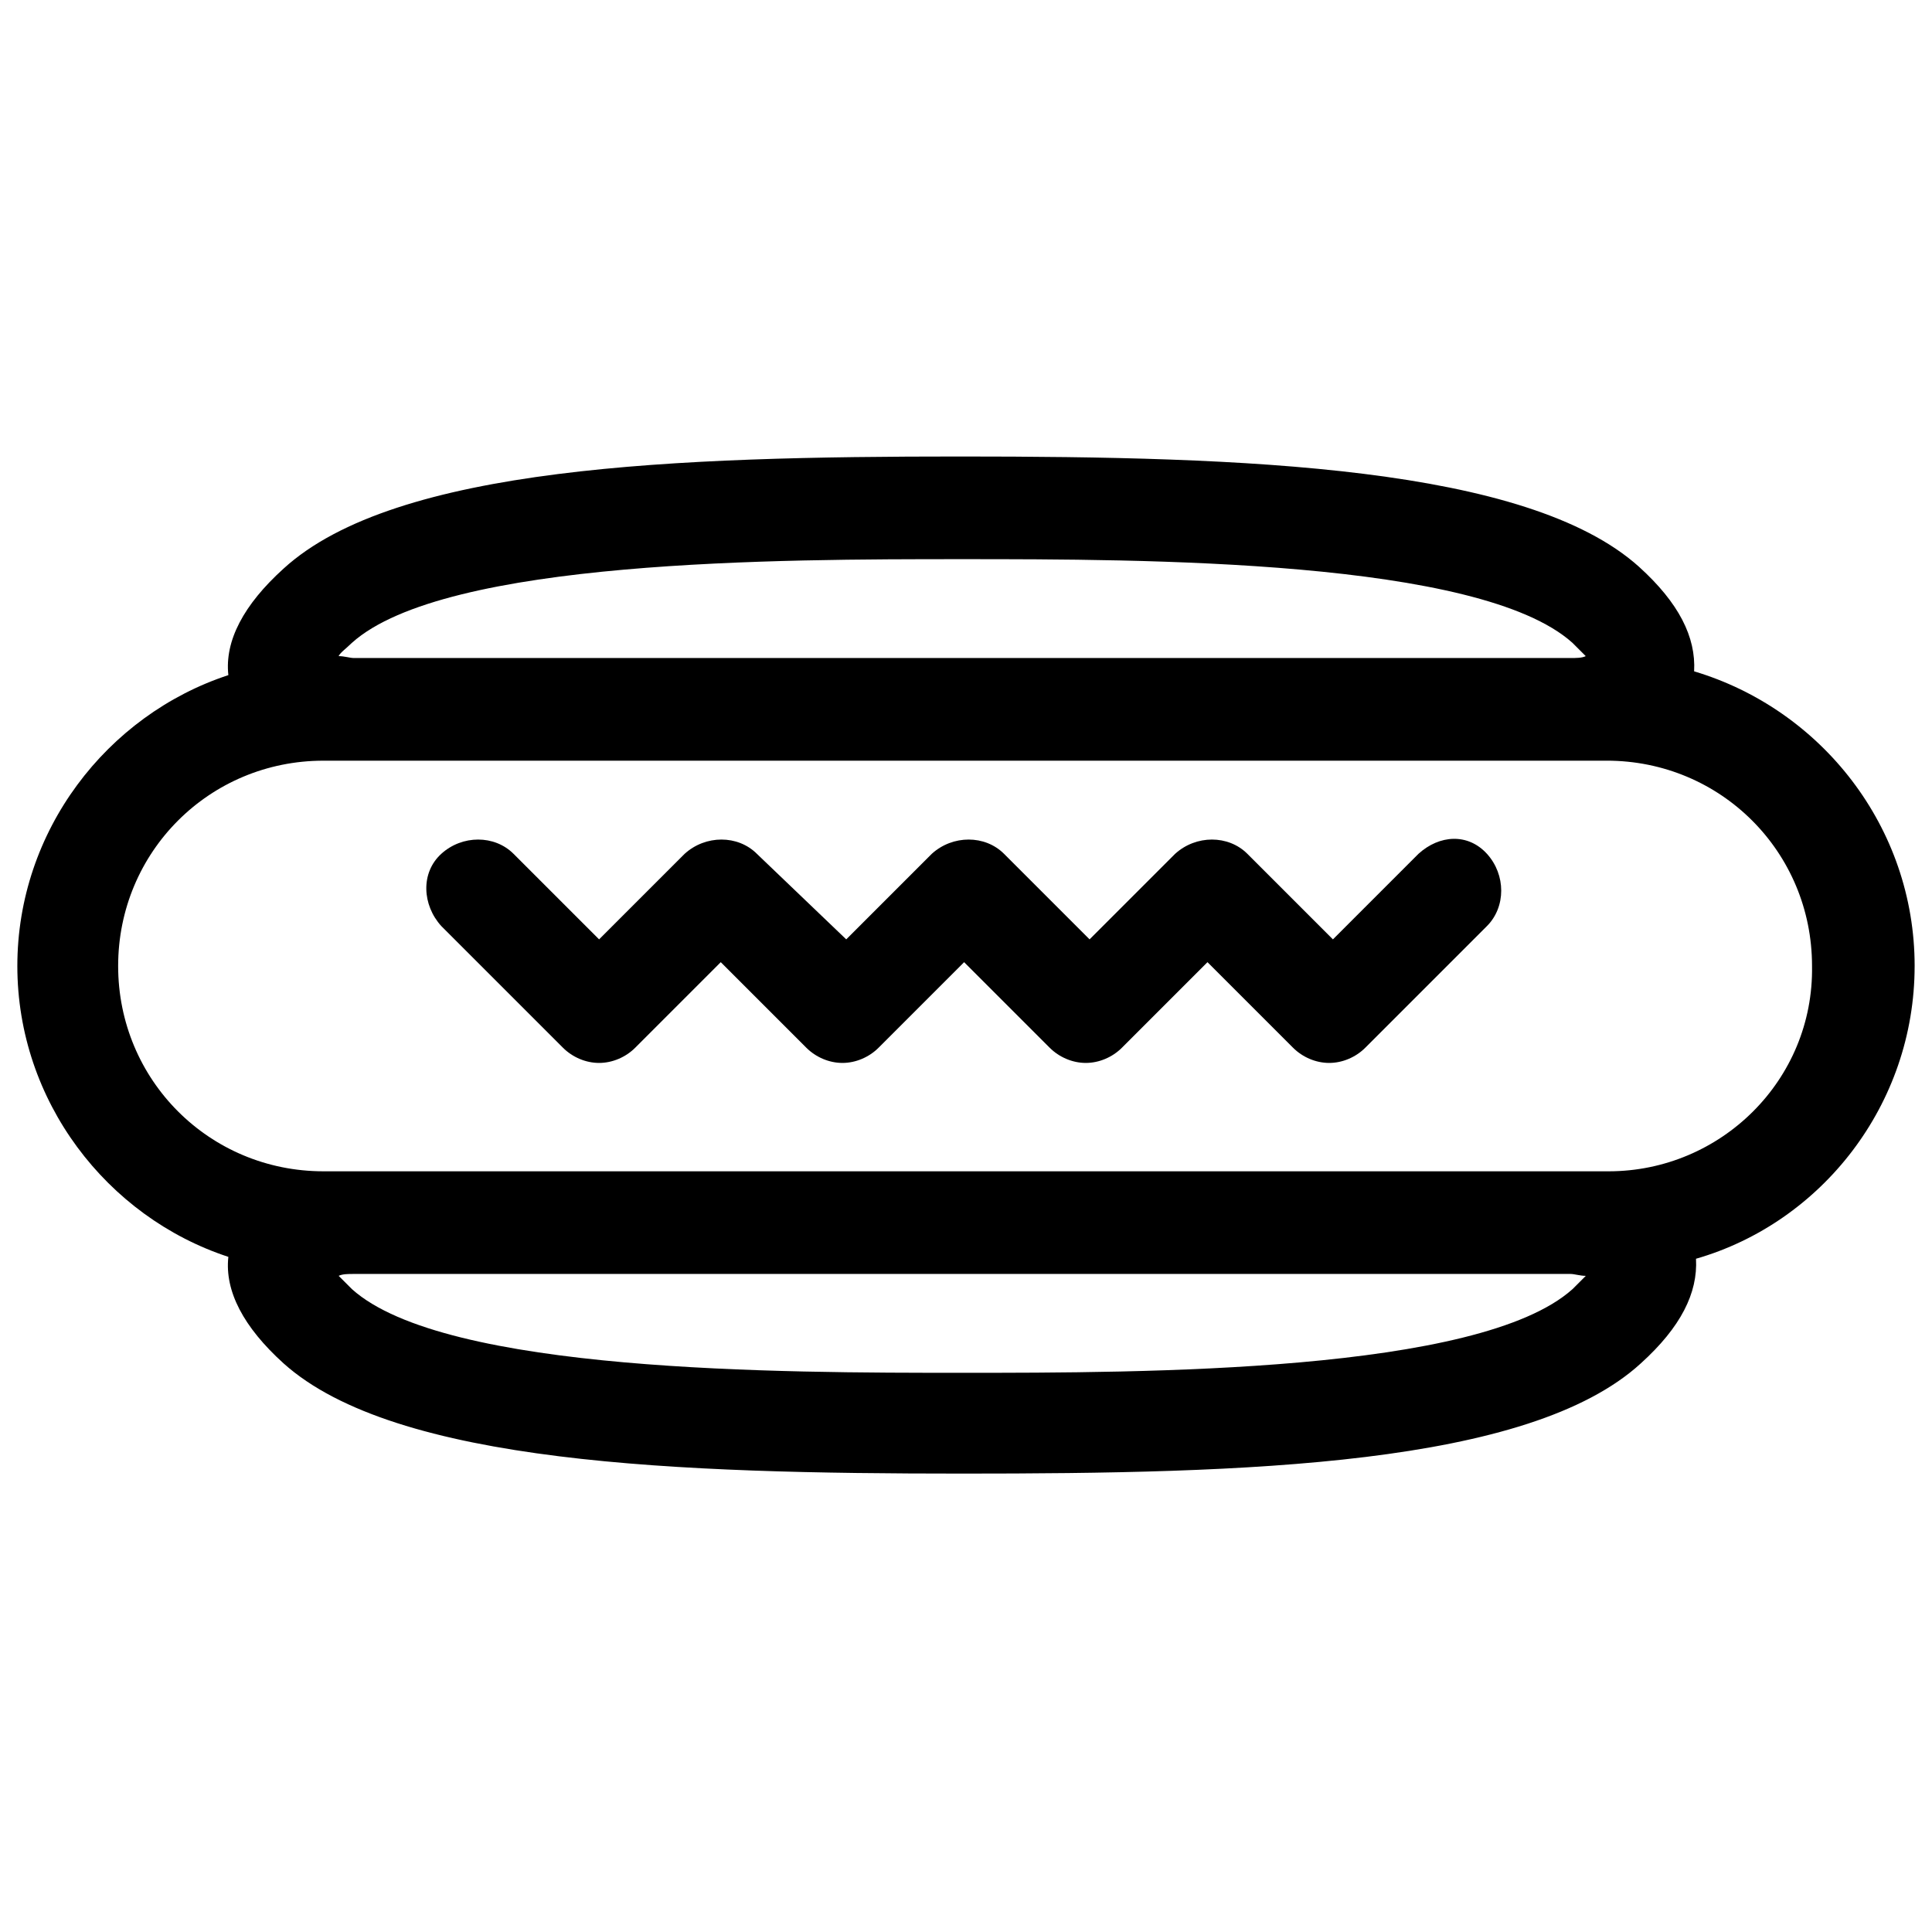 <?xml version="1.0" encoding="UTF-8"?>
<!-- Uploaded to: ICON Repo, www.svgrepo.com, Generator: ICON Repo Mixer Tools -->
<svg width="800px" height="800px" version="1.1" viewBox="144 144 512 512" xmlns="http://www.w3.org/2000/svg">
 <defs>
  <clipPath id="a">
   <path d="m148.09 264h503.81v271h-503.81z"/>
  </clipPath>
 </defs>
 <path d="m519.91 370.27-22.672 22.672-22.672-22.672c-5.039-5.039-13.602-5.039-19.145 0l-22.672 22.672-22.672-22.672c-5.039-5.039-13.602-5.039-19.145 0l-22.672 22.672-23.68-22.672c-5.039-5.039-13.602-5.039-19.145 0l-22.672 22.672-22.672-22.672c-5.039-5.039-13.602-5.039-19.145 0-5.543 5.039-5.039 13.602 0 19.145l32.242 32.242c2.519 2.519 6.047 4.031 9.574 4.031 3.527 0 7.055-1.512 9.574-4.031l22.672-22.672 22.672 22.672c2.519 2.519 6.047 4.031 9.574 4.031s7.055-1.512 9.574-4.031l22.672-22.672 22.672 22.672c2.519 2.519 6.047 4.031 9.574 4.031s7.055-1.512 9.574-4.031l22.672-22.672 22.672 22.672c2.519 2.519 6.047 4.031 9.574 4.031 3.527 0 7.055-1.512 9.574-4.031l32.242-32.242c5.039-5.039 5.039-13.602 0-19.145-5.051-5.543-12.609-5.039-18.148 0z"/>
 <g clip-path="url(#a)">
  <path d="m651.4 400c0-36.777-24.688-68.016-58.441-78.09 0.504-9.07-4.031-18.137-14.609-27.711-29.727-26.703-104.79-29.223-179.86-29.223-75.07 0-149.63 2.519-179.36 29.727-10.582 9.57-15.621 19.145-14.613 28.211-32.242 10.582-55.922 41.312-55.922 77.086 0 35.77 23.68 66.504 55.922 77.082-1.008 9.066 4.031 18.641 14.613 28.211 29.727 26.703 104.79 29.223 179.86 29.223 75.066 0 150.14-2.016 179.86-29.223 10.578-9.574 15.113-18.641 14.609-27.711 33.25-9.57 57.938-40.805 57.938-77.582zm-414.13-85.648c24.688-22.168 113.86-22.168 161.72-22.168 47.863 0 137.04 0 161.72 22.168 1.512 1.512 2.519 2.519 3.527 3.527-1.008 0.504-2.519 0.504-4.031 0.504h-322.44c-1.008 0-2.519-0.504-4.031-0.504 0.504-1.008 2.016-2.016 3.527-3.527zm323.45 171.29c-24.688 22.168-113.86 22.168-161.72 22.168-47.863 0-137.04 0-161.72-22.168l-3.527-3.527c1.008-0.504 2.519-0.504 4.031-0.504h322.44c1.008 0 2.519 0.504 4.031 0.504-1.008 1.012-2.016 2.016-3.527 3.527zm9.57-31.234h-340.57c-30.23 0-54.41-24.184-54.41-54.41 0-30.23 24.184-54.41 54.41-54.41h169.28l162.23-0.004h8.566c30.23 0 54.41 24.184 54.41 54.41 0.504 30.23-24.184 54.414-53.91 54.414z"/>
 </g>
</svg>